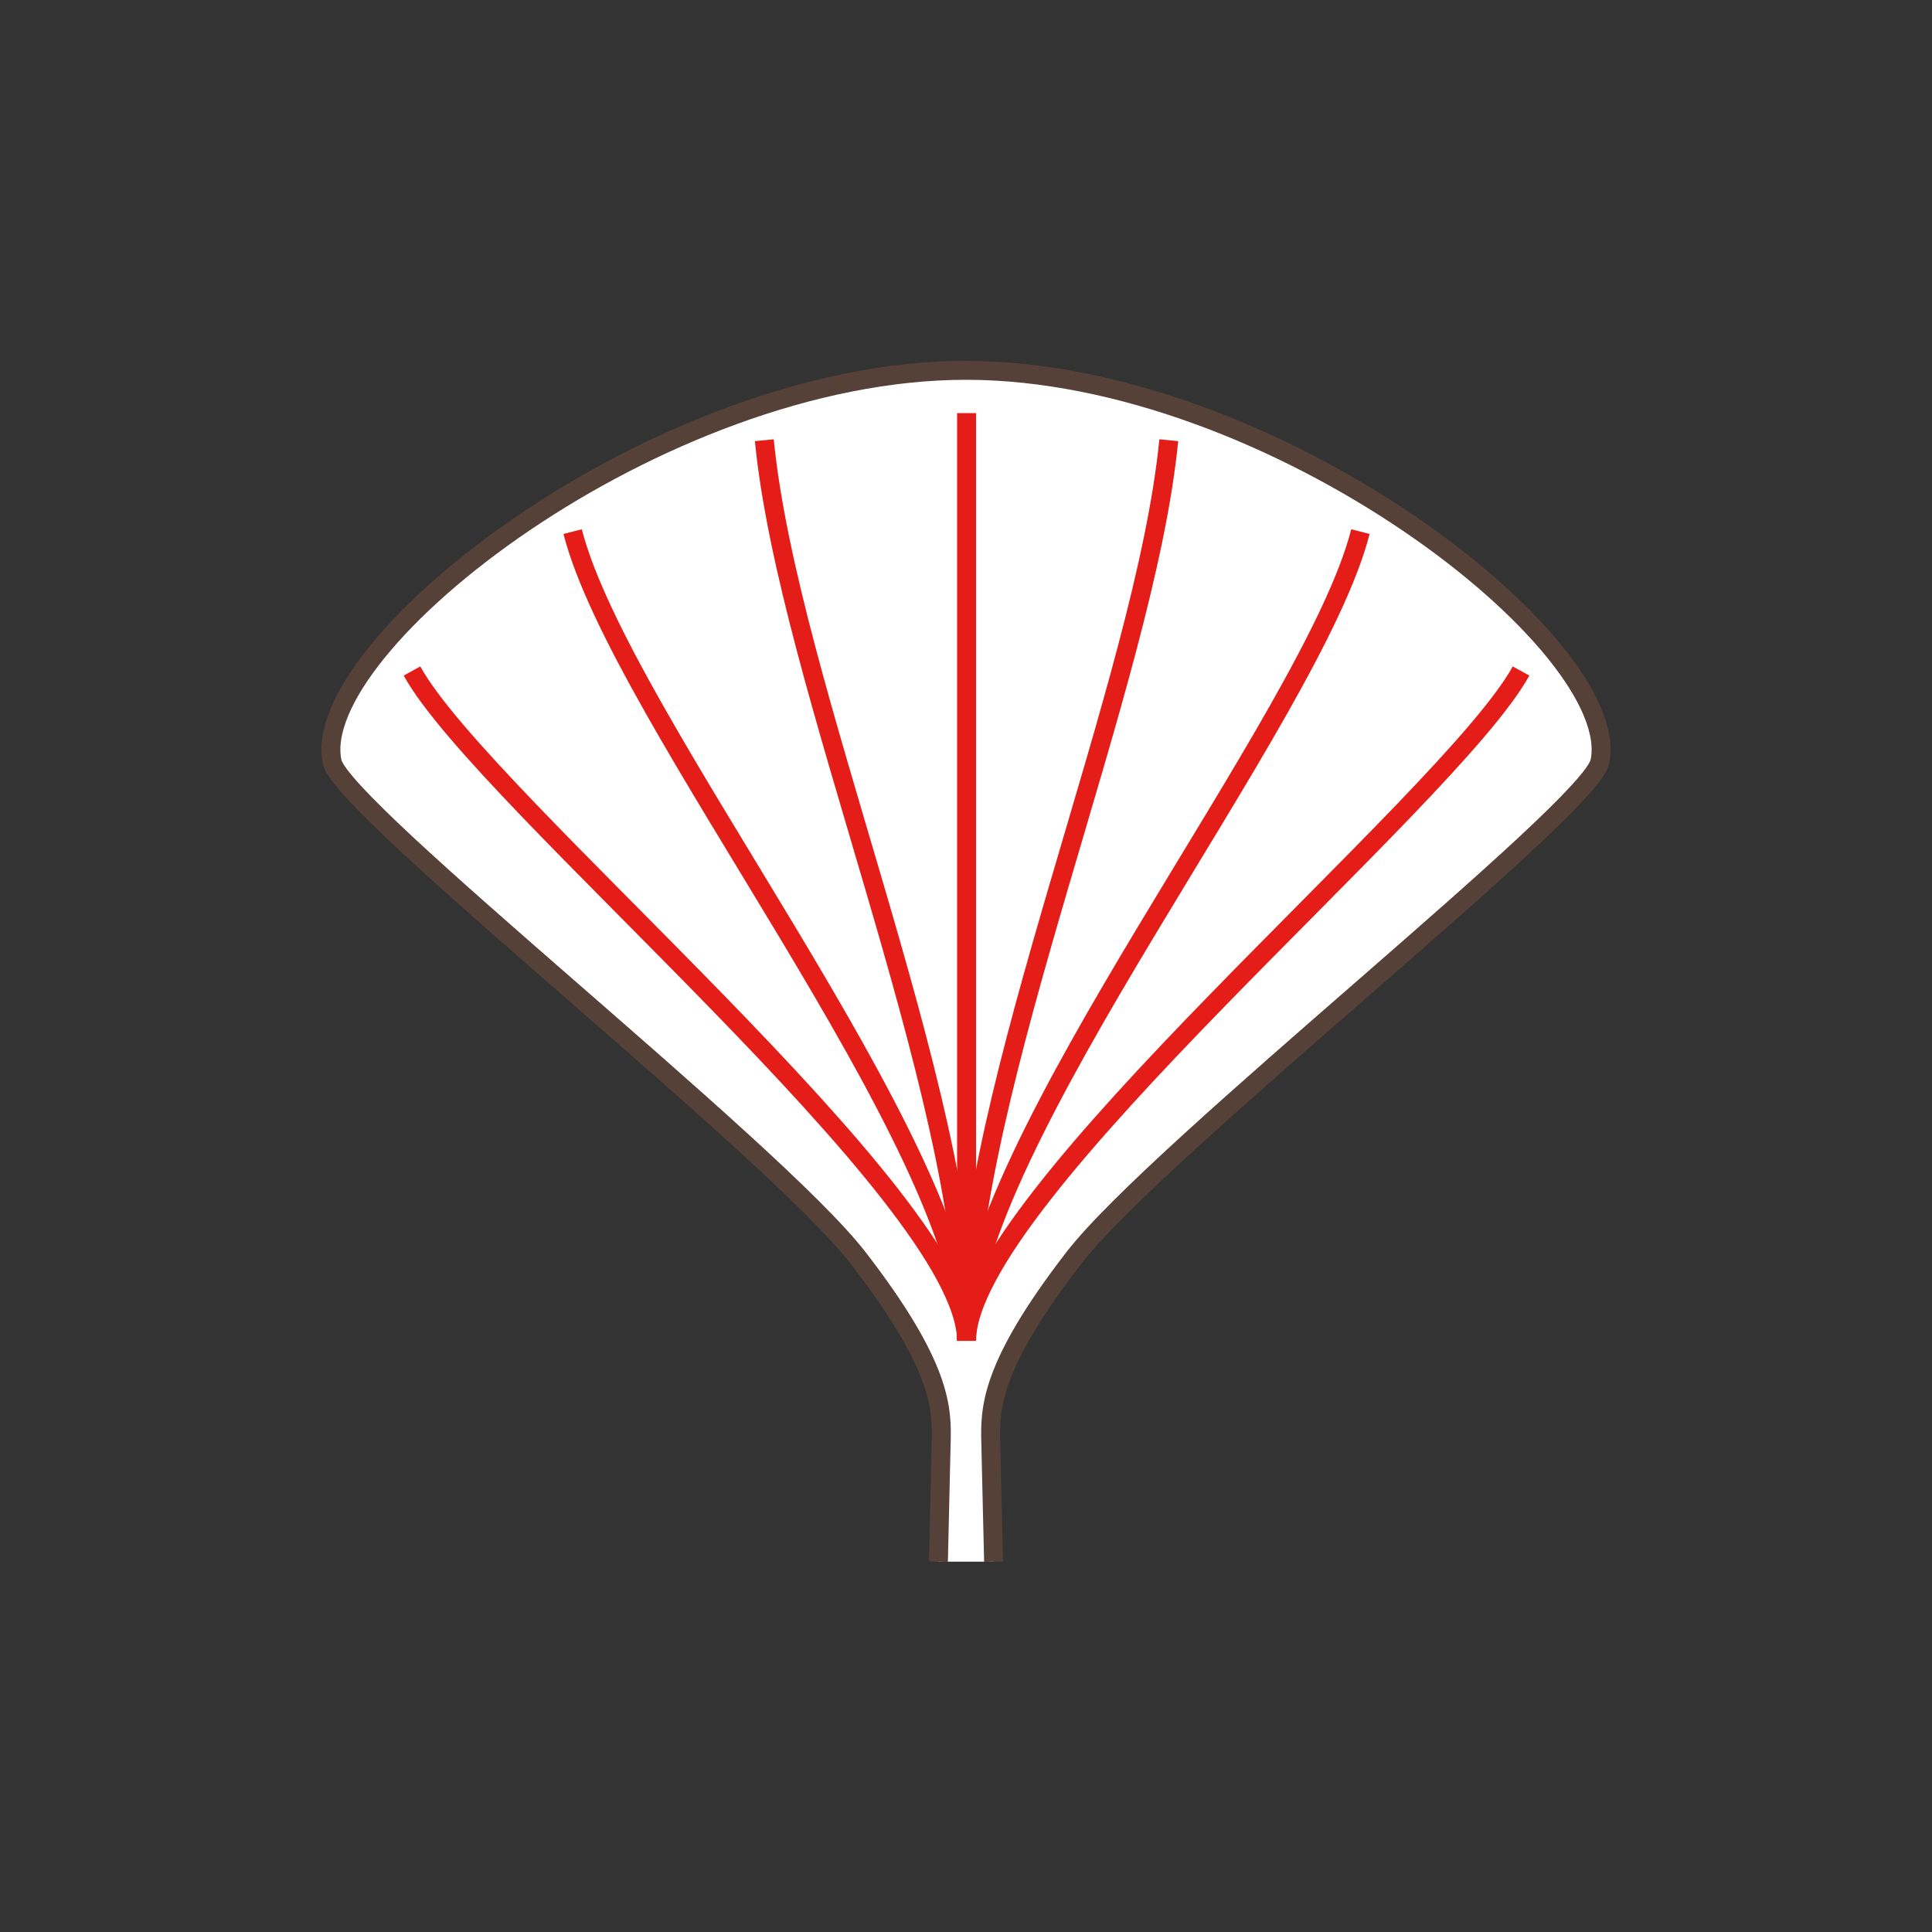 <?xml version="1.0" encoding="utf-8"?>
<!-- Generator: Adobe Illustrator 15.0.0, SVG Export Plug-In . SVG Version: 6.00 Build 0)  -->
<!DOCTYPE svg PUBLIC "-//W3C//DTD SVG 1.1//EN" "http://www.w3.org/Graphics/SVG/1.1/DTD/svg11.dtd">
<svg version="1.1" id="Ebene_1" xmlns="http://www.w3.org/2000/svg" xmlns:xlink="http://www.w3.org/1999/xlink" x="0px" y="0px"
	 width="100px" height="100px" viewBox="0 0 100 100" enable-background="new 0 0 100 100" xml:space="preserve">
<rect x="0" y="0" width="100" height="100" fill="#333333" stroke="none"/>
<g id="Ebene_1_1_">
</g>
<g id="Außenrand">
	<rect fill="none" width="100" height="100"/>
</g>
<g>
	<g>
		
			<path fill-rule="evenodd" clip-rule="evenodd" fill="#FFFFFF" stroke="#554137" stroke-width="0.98" stroke-miterlimit="2.414" d="
			M51.427,80.832c0,0-0.103-4.426-0.144-6.15c-0.039-1.723-0.089-3.894,4.304-9.576c4.393-5.682,26.686-23.187,27.22-25.669
			c1.292-6.017-16.882-20.269-32.809-20.269H50c-15.926,0-34.101,14.252-32.807,20.269c0.534,2.482,22.825,19.987,27.218,25.669
			c4.394,5.683,4.345,7.854,4.304,9.576c-0.041,1.725-0.143,6.15-0.143,6.15"/>
	</g>
	
		<line fill="none" stroke="#E41D19" stroke-width="0.98" stroke-miterlimit="2.414" x1="50.029" y1="21.384" x2="50.029" y2="69.267"/>
	<path fill-rule="evenodd" clip-rule="evenodd" fill="none" stroke="#E41D19" stroke-width="0.98" stroke-miterlimit="2.414" d="
		M60.495,22.785c-1.24,12.677-10.466,33.497-10.466,46.407"/>
	<path fill-rule="evenodd" clip-rule="evenodd" fill="none" stroke="#E41D19" stroke-width="0.98" stroke-miterlimit="2.414" d="
		M39.561,22.785c1.24,12.677,10.467,33.497,10.467,46.407"/>
	<path fill-rule="evenodd" clip-rule="evenodd" fill="none" stroke="#E41D19" stroke-width="0.98" stroke-miterlimit="2.414" d="
		M70.415,27.516c-2.479,9.706-20.386,31.669-20.386,41.841"/>
	<path fill-rule="evenodd" clip-rule="evenodd" fill="none" stroke="#E41D19" stroke-width="0.98" stroke-miterlimit="2.414" d="
		M29.64,27.516c2.478,9.706,20.385,31.669,20.385,41.841"/>
	<path fill-rule="evenodd" clip-rule="evenodd" fill="none" stroke="#E41D19" stroke-width="0.98" stroke-miterlimit="2.414" d="
		M78.729,34.731c-3.717,6.738-28.7,27.234-28.7,34.671"/>
	<path fill-rule="evenodd" clip-rule="evenodd" fill="none" stroke="#E41D19" stroke-width="0.98" stroke-miterlimit="2.414" d="
		M21.324,34.731c3.719,6.738,28.703,27.234,28.703,34.671"/>
</g>
</svg>
